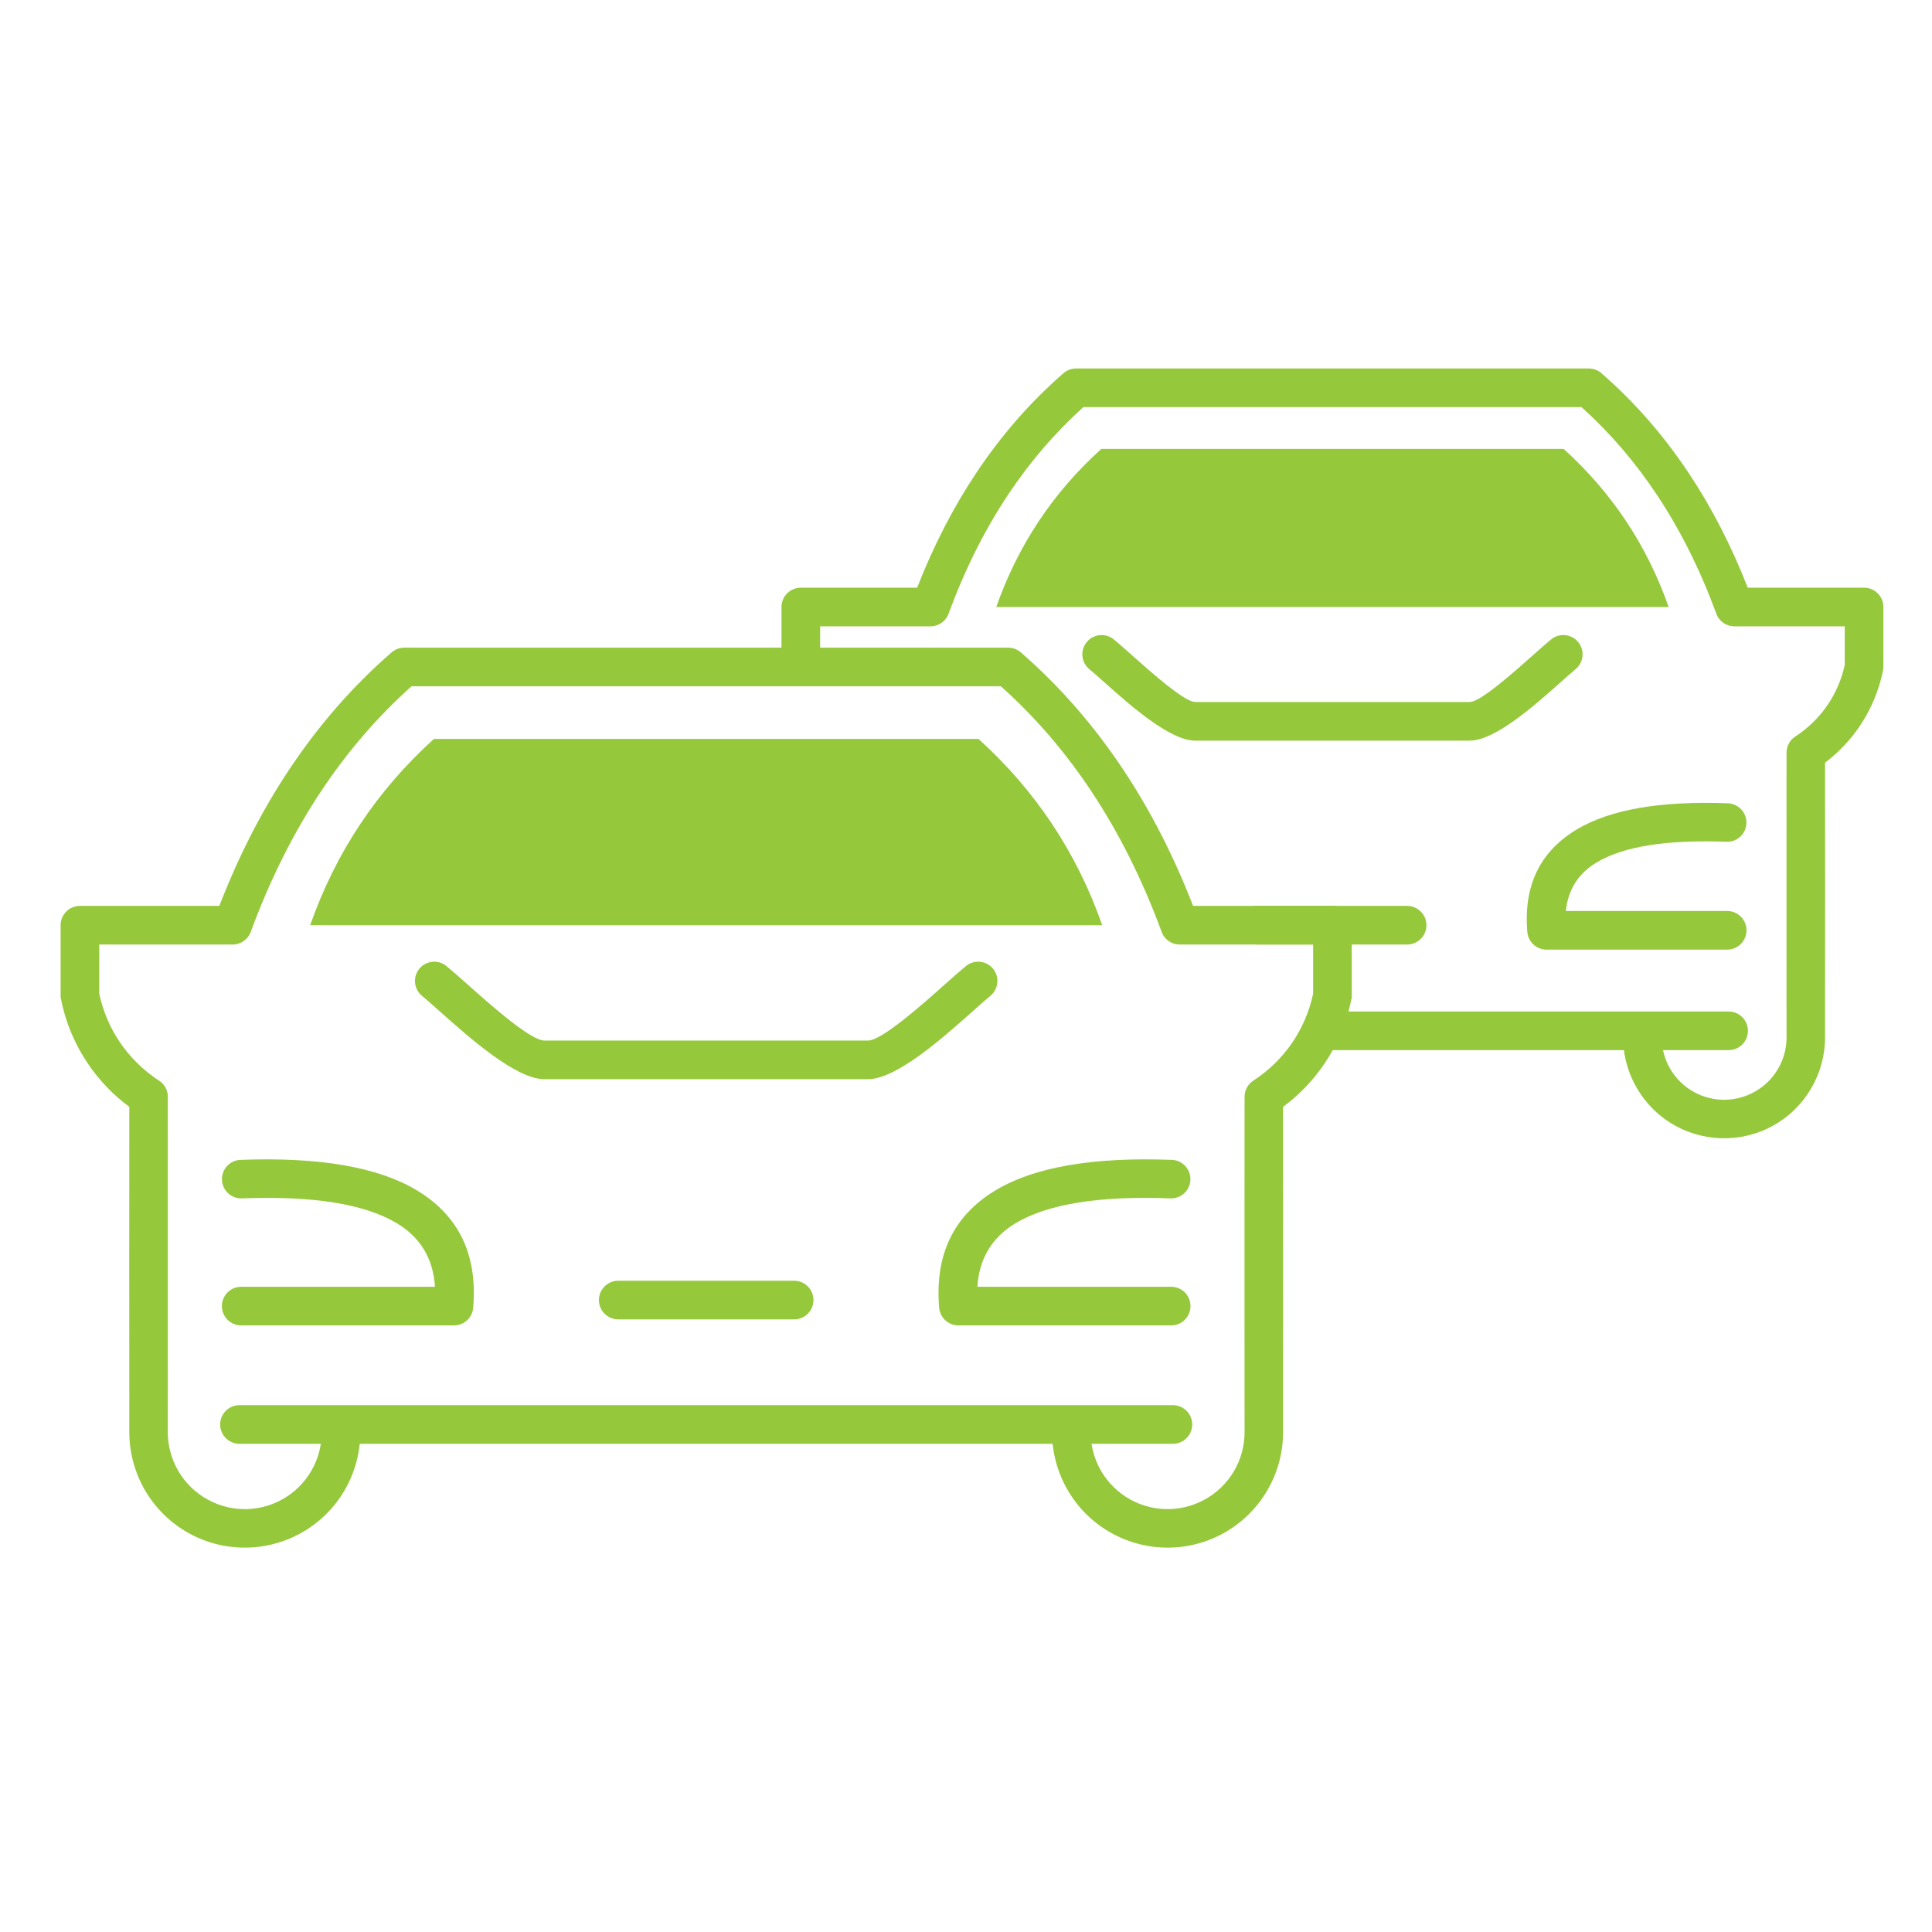 <?xml version="1.0" encoding="UTF-8"?>
<!DOCTYPE svg PUBLIC "-//W3C//DTD SVG 1.1//EN" "http://www.w3.org/Graphics/SVG/1.1/DTD/svg11.dtd">
<!-- Creator: CorelDRAW 2018 (64-Bit) -->
<svg xmlns="http://www.w3.org/2000/svg" xml:space="preserve" width="7.874in" height="7.874in" version="1.1" style="shape-rendering:geometricPrecision; text-rendering:geometricPrecision; image-rendering:optimizeQuality; fill-rule:evenodd; clip-rule:evenodd"
viewBox="0 0 7874.02 7874.02"
 xmlns:xlink="http://www.w3.org/1999/xlink">
 <defs>
  <style type="text/css">
   <![CDATA[
    .fil0 {fill:#96C83C}
    .fil1 {fill:#96C83C;fill-rule:nonzero}
   ]]>
  </style>
 </defs>
 <g id="Layer_x0020_1">
  <path class="fil0" d="M3185.1 2722.33l161.81 5.52c-1.56,-6.05 -3,-12.15 -4.33,-18.29l0 -156.95 449.56 0c35.47,0 65.46,-23.46 75.31,-55.7 65.8,-177.63 146.09,-337.77 240.87,-480.41 89.2,-134.24 191.61,-253.32 307.21,-357.25l2029.94 0c115.61,103.93 218.02,223.01 307.21,357.25 94.78,142.64 175.07,302.79 240.87,480.42 9.85,32.25 39.84,55.7 75.31,55.7l449.56 0 0 156.95c-12.72,59.04 -36.49,114.23 -69.43,162.82 -34.47,50.85 -79.18,94.96 -132.03,129.24 -24.06,15.63 -36.71,42.2 -35.68,68.93 0.17,1167.54 -0.26,-1120.46 -0.26,575.64l0.04 592.38c-1.8,42.13 -13.97,82.45 -34.66,117.77 -22.73,38.8 -55.92,71.65 -97.07,94.27 -41.15,22.62 -86.69,33.04 -131.67,31.43 -45.08,-1.61 -89.71,-15.18 -128.92,-40.54 -39.32,-25.43 -70.09,-60.64 -90.09,-101.17 -9.41,-19.06 -16.42,-39.36 -20.8,-60.41l267.28 0c43.48,0 78.74,-35.26 78.74,-78.74 0,-43.48 -35.26,-78.74 -78.74,-78.74l-1641.2 0 -57.74 157.48 1272.32 0c5.84,45.39 19.21,89.28 39.27,129.92 32.27,65.4 81.95,122.23 145.46,163.3 63.61,41.13 135.92,63.15 208.89,65.76 73.07,2.61 146.7,-14.13 212.87,-50.5 66.17,-36.37 119.78,-89.59 156.74,-152.71 36.88,-62.97 57.04,-135.73 56.41,-211.35 0.22,-1559.64 0.35,733.51 0.35,-578.15 0,-1299.94 -0.13,940.11 -0.34,-537.9 54.98,-41.44 102.39,-91.52 140.63,-147.94 46.44,-68.51 79.24,-145.92 95.57,-228.07l1.54 -7.74 0 -250.67c0,-43.48 -35.26,-78.74 -78.74,-78.74l-474.1 0c-66.53,-170.23 -146.31,-325.37 -239.35,-465.38 -102.62,-154.44 -220.96,-290.12 -355,-407.04 -14.04,-13 -32.83,-20.95 -53.48,-20.95l-2089.48 0c-20.65,0 -39.43,7.95 -53.48,20.96 -134.04,116.91 -252.38,252.6 -355,407.04 -93.04,140.01 -172.83,295.15 -239.35,465.38l-474.1 0c-43.48,0 -78.74,35.26 -78.74,78.74l0 248.46zm4096.2 1502.6c0.1,-693.6 -0.01,-178.47 -0.12,10.76 0.11,-3.37 0.15,-6.75 0.12,-10.15l0 -0.61zm-1546.5 -532.94c43.48,0 78.74,35.26 78.74,78.74 0,43.48 -35.26,78.74 -78.74,78.74l-608.58 0c-43.48,0 -78.74,-35.26 -78.74,-78.74 0,-43.48 35.26,-78.74 78.74,-78.74l608.58 0zm587.09 -1086.19c33.63,-27.35 83.07,-22.25 110.42,11.38 27.35,33.63 22.25,83.07 -11.38,110.42 -11.74,9.56 -34.19,29.55 -60.37,52.87 -105.18,93.66 -267.29,238.04 -370.54,238.04l-1119.01 0c-103.25,0 -265.37,-144.37 -370.54,-238.04 -26.19,-23.31 -48.63,-43.31 -60.37,-52.87 -33.63,-27.35 -38.73,-76.79 -11.38,-110.42 27.35,-33.63 76.79,-38.73 110.42,-11.38 19.91,16.21 41.14,35.11 65.91,57.17 87.51,77.93 222.4,198.05 265.97,198.05l1119.01 0c43.57,0 178.46,-120.12 265.97,-198.05 24.77,-22.06 46,-40.96 65.91,-57.17zm720.1 668.09c43.31,1.53 77.19,37.89 75.67,81.2 -1.53,43.31 -37.89,77.19 -81.2,75.67 -243.21,-9.29 -419.5,18.68 -528.81,83.92 -75.04,44.78 -116.98,110.84 -125.84,198.17l657.43 0c43.48,0 78.74,35.26 78.74,78.74 0,43.48 -35.26,78.74 -78.74,78.74l-736.07 0c-42.27,0 -76.76,-33.31 -78.65,-75.11 -15.04,-187.26 52.48,-325.7 202.56,-415.26 136.03,-81.18 341.02,-116.53 614.93,-106.07z"/>
  <path class="fil0" d="M4060.4 2473.86c88.12,-251.24 230.85,-466.03 428.17,-644.36 502.37,0 941.94,0 941.94,0 0,0 439.65,0 942.02,0 197.32,178.33 340.04,393.12 428.17,644.36 -1480.37,0 -1259.93,0 -2740.3,0z"/>
  <path class="fil1" d="M1466.13 5884.29c-5.73,56.3 -21.58,110.74 -46.32,160.88 -36.93,74.83 -93.76,139.85 -166.43,186.84 -72.77,47.06 -155.48,72.24 -238.95,75.22 -83.57,2.98 -167.82,-16.18 -243.54,-57.8 -75.72,-41.62 -137.05,-102.5 -179.33,-174.69 -42.2,-72.04 -65.26,-155.29 -64.53,-241.81 -0.23,-1703.3 -0.35,568.63 -0.35,-681.19 0,-1239.48 0.12,984.28 0.35,-640.67 -65.92,-48.68 -122.61,-108.02 -168.08,-175.09 -53.63,-79.12 -91.52,-168.56 -110.39,-263.52l-1.54 -7.74 0 -293.98c0,-43.48 35.26,-78.74 78.74,-78.74l568.06 0c78.7,-203.13 173.39,-387.98 284.06,-554.53 120.24,-180.94 258.93,-339.93 416.06,-476.93 14.04,-13 32.83,-20.95 53.48,-20.95l2461.45 0c20.65,0 39.43,7.95 53.48,20.95 157.13,137 295.82,295.98 416.06,476.92 110.67,166.55 205.36,351.4 284.06,554.53l568.06 0c43.48,0 78.74,35.26 78.74,78.74l0 293.98 -1.54 7.74c-18.88,94.97 -56.76,184.41 -110.4,263.52 -45.47,67.07 -102.16,126.41 -168.08,175.09 0.23,1624.95 0.35,-598.81 0.35,640.67 0,1249.81 -0.12,-1022.11 -0.35,681.19 0.72,86.52 -22.33,169.76 -64.53,241.81 -42.28,72.19 -103.62,133.07 -179.34,174.69 -75.72,41.62 -159.96,60.78 -243.54,57.8 -83.47,-2.98 -166.19,-28.17 -238.96,-75.22 -72.67,-46.99 -129.5,-112.02 -166.43,-186.84 -24.74,-50.13 -40.59,-104.59 -46.32,-160.88l-2823.99 0zm-187.2 91.37c14.11,-28.58 23.84,-59.38 28.7,-91.37l-331.6 0c-43.48,0 -78.74,-35.26 -78.74,-78.74 0,-43.48 35.26,-78.74 78.74,-78.74l3804.19 0c43.48,0 78.74,35.26 78.74,78.74 0,43.48 -35.26,78.74 -78.74,78.74l-331.59 0c4.85,31.98 14.59,62.79 28.69,91.37 24.65,49.95 62.58,93.36 111.06,124.71 48.36,31.27 103.41,48.02 158.99,50 55.49,1.98 111.65,-10.86 162.34,-38.72 50.69,-27.87 91.62,-68.38 119.66,-116.25 28.13,-48.02 43.49,-103.53 43,-161.25l0 -0.61c0.17,-1249.94 -0.26,1022.7 -0.26,-681.78 0,-1702.95 0.43,564.08 0.26,-678.67 -1.03,-26.72 11.63,-53.3 35.68,-68.93 63.81,-41.4 117.81,-94.69 159.47,-156.14 40.12,-59.19 68.96,-126.38 84.25,-198.22l0 -200.32 -543.61 0c-35.47,0 -65.46,-23.46 -75.31,-55.7 -77.93,-210.55 -173.1,-400.42 -285.5,-569.57 -106.8,-160.72 -229.54,-303.11 -368.21,-427.13l-2402.03 0c-138.67,124.03 -261.41,266.41 -368.21,427.14 -112.4,169.15 -207.57,359.01 -285.5,569.56 -9.85,32.24 -39.84,55.7 -75.31,55.7l-543.61 0 0 200.32c15.29,71.85 44.13,139.04 84.25,198.22 41.66,61.45 95.67,114.74 159.48,156.14 24.06,15.63 36.71,42.2 35.68,68.93 -0.17,1242.75 0.26,-1024.28 0.26,678.67 0,1704.48 -0.43,-568.16 -0.26,681.78l0 0.61c-0.49,57.72 14.88,113.24 43,161.25 28.04,47.87 68.96,88.39 119.66,116.25 50.69,27.87 106.85,40.7 162.34,38.72 55.58,-1.98 110.62,-18.73 158.98,-50 48.47,-31.35 86.4,-74.76 111.06,-124.71zm1957.65 -755.93c43.48,0 78.74,35.26 78.74,78.74 0,43.48 -35.26,78.74 -78.74,78.74l-716.92 0c-43.48,0 -78.74,-35.26 -78.74,-78.74 0,-43.48 35.26,-78.74 78.74,-78.74l716.92 0zm700.42 -1282.72c33.63,-27.35 83.07,-22.25 110.42,11.38 27.35,33.63 22.25,83.07 -11.38,110.42 -14.59,11.87 -40.91,35.32 -71.63,62.68 -122.33,108.94 -310.87,276.83 -427.18,276.83l-1318.22 0c-116.32,0 -304.87,-167.92 -427.2,-276.85 -30.71,-27.35 -57.05,-50.81 -71.61,-62.66 -33.63,-27.35 -38.73,-76.79 -11.38,-110.42 27.35,-33.63 76.79,-38.73 110.42,-11.38 22.73,18.5 47.84,40.87 77.15,66.97 104.66,93.2 265.98,236.87 322.63,236.87l1318.22 0c56.63,0 217.94,-143.65 322.61,-236.85 29.31,-26.11 54.45,-48.49 77.17,-66.98zm838.98 790.15c43.31,1.53 77.19,37.89 75.67,81.2 -1.53,43.31 -37.89,77.19 -81.2,75.67 -289.25,-11.05 -499.46,22.56 -630.62,100.83 -97,57.88 -149.1,144.38 -156.32,259.46l789.71 0c43.48,0 78.74,35.26 78.74,78.74 0,43.48 -35.26,78.74 -78.74,78.74l-867.11 0c-42.27,0 -76.76,-33.31 -78.65,-75.11 -17.39,-215.09 59.87,-373.95 231.8,-476.55 157.87,-94.21 396.79,-135.2 716.74,-122.98zm-3790.2 156.87c-43.31,1.53 -79.67,-32.35 -81.2,-75.67 -1.53,-43.31 32.35,-79.67 75.67,-81.2 319.95,-12.22 558.87,28.77 716.74,122.98 171.93,102.6 249.18,261.46 231.79,476.55 -1.9,41.8 -36.39,75.11 -78.65,75.11l-867.11 0c-43.48,0 -78.74,-35.26 -78.74,-78.74 0,-43.48 35.26,-78.74 78.74,-78.74l789.7 0c-7.22,-115.08 -59.32,-201.57 -156.31,-259.46 -131.16,-78.27 -341.37,-111.88 -630.62,-100.83z"/>
  <path class="fil0" d="M1264.11 3770.73c103.81,-295.97 271.94,-549 504.39,-759.07 591.8,0 1109.63,0 1109.63,0 0,0 517.92,0 1109.72,0 232.45,210.07 400.58,463.1 504.39,759.07 -1743.9,0 -1484.22,0 -3228.13,0z"/>
 </g>
</svg>
